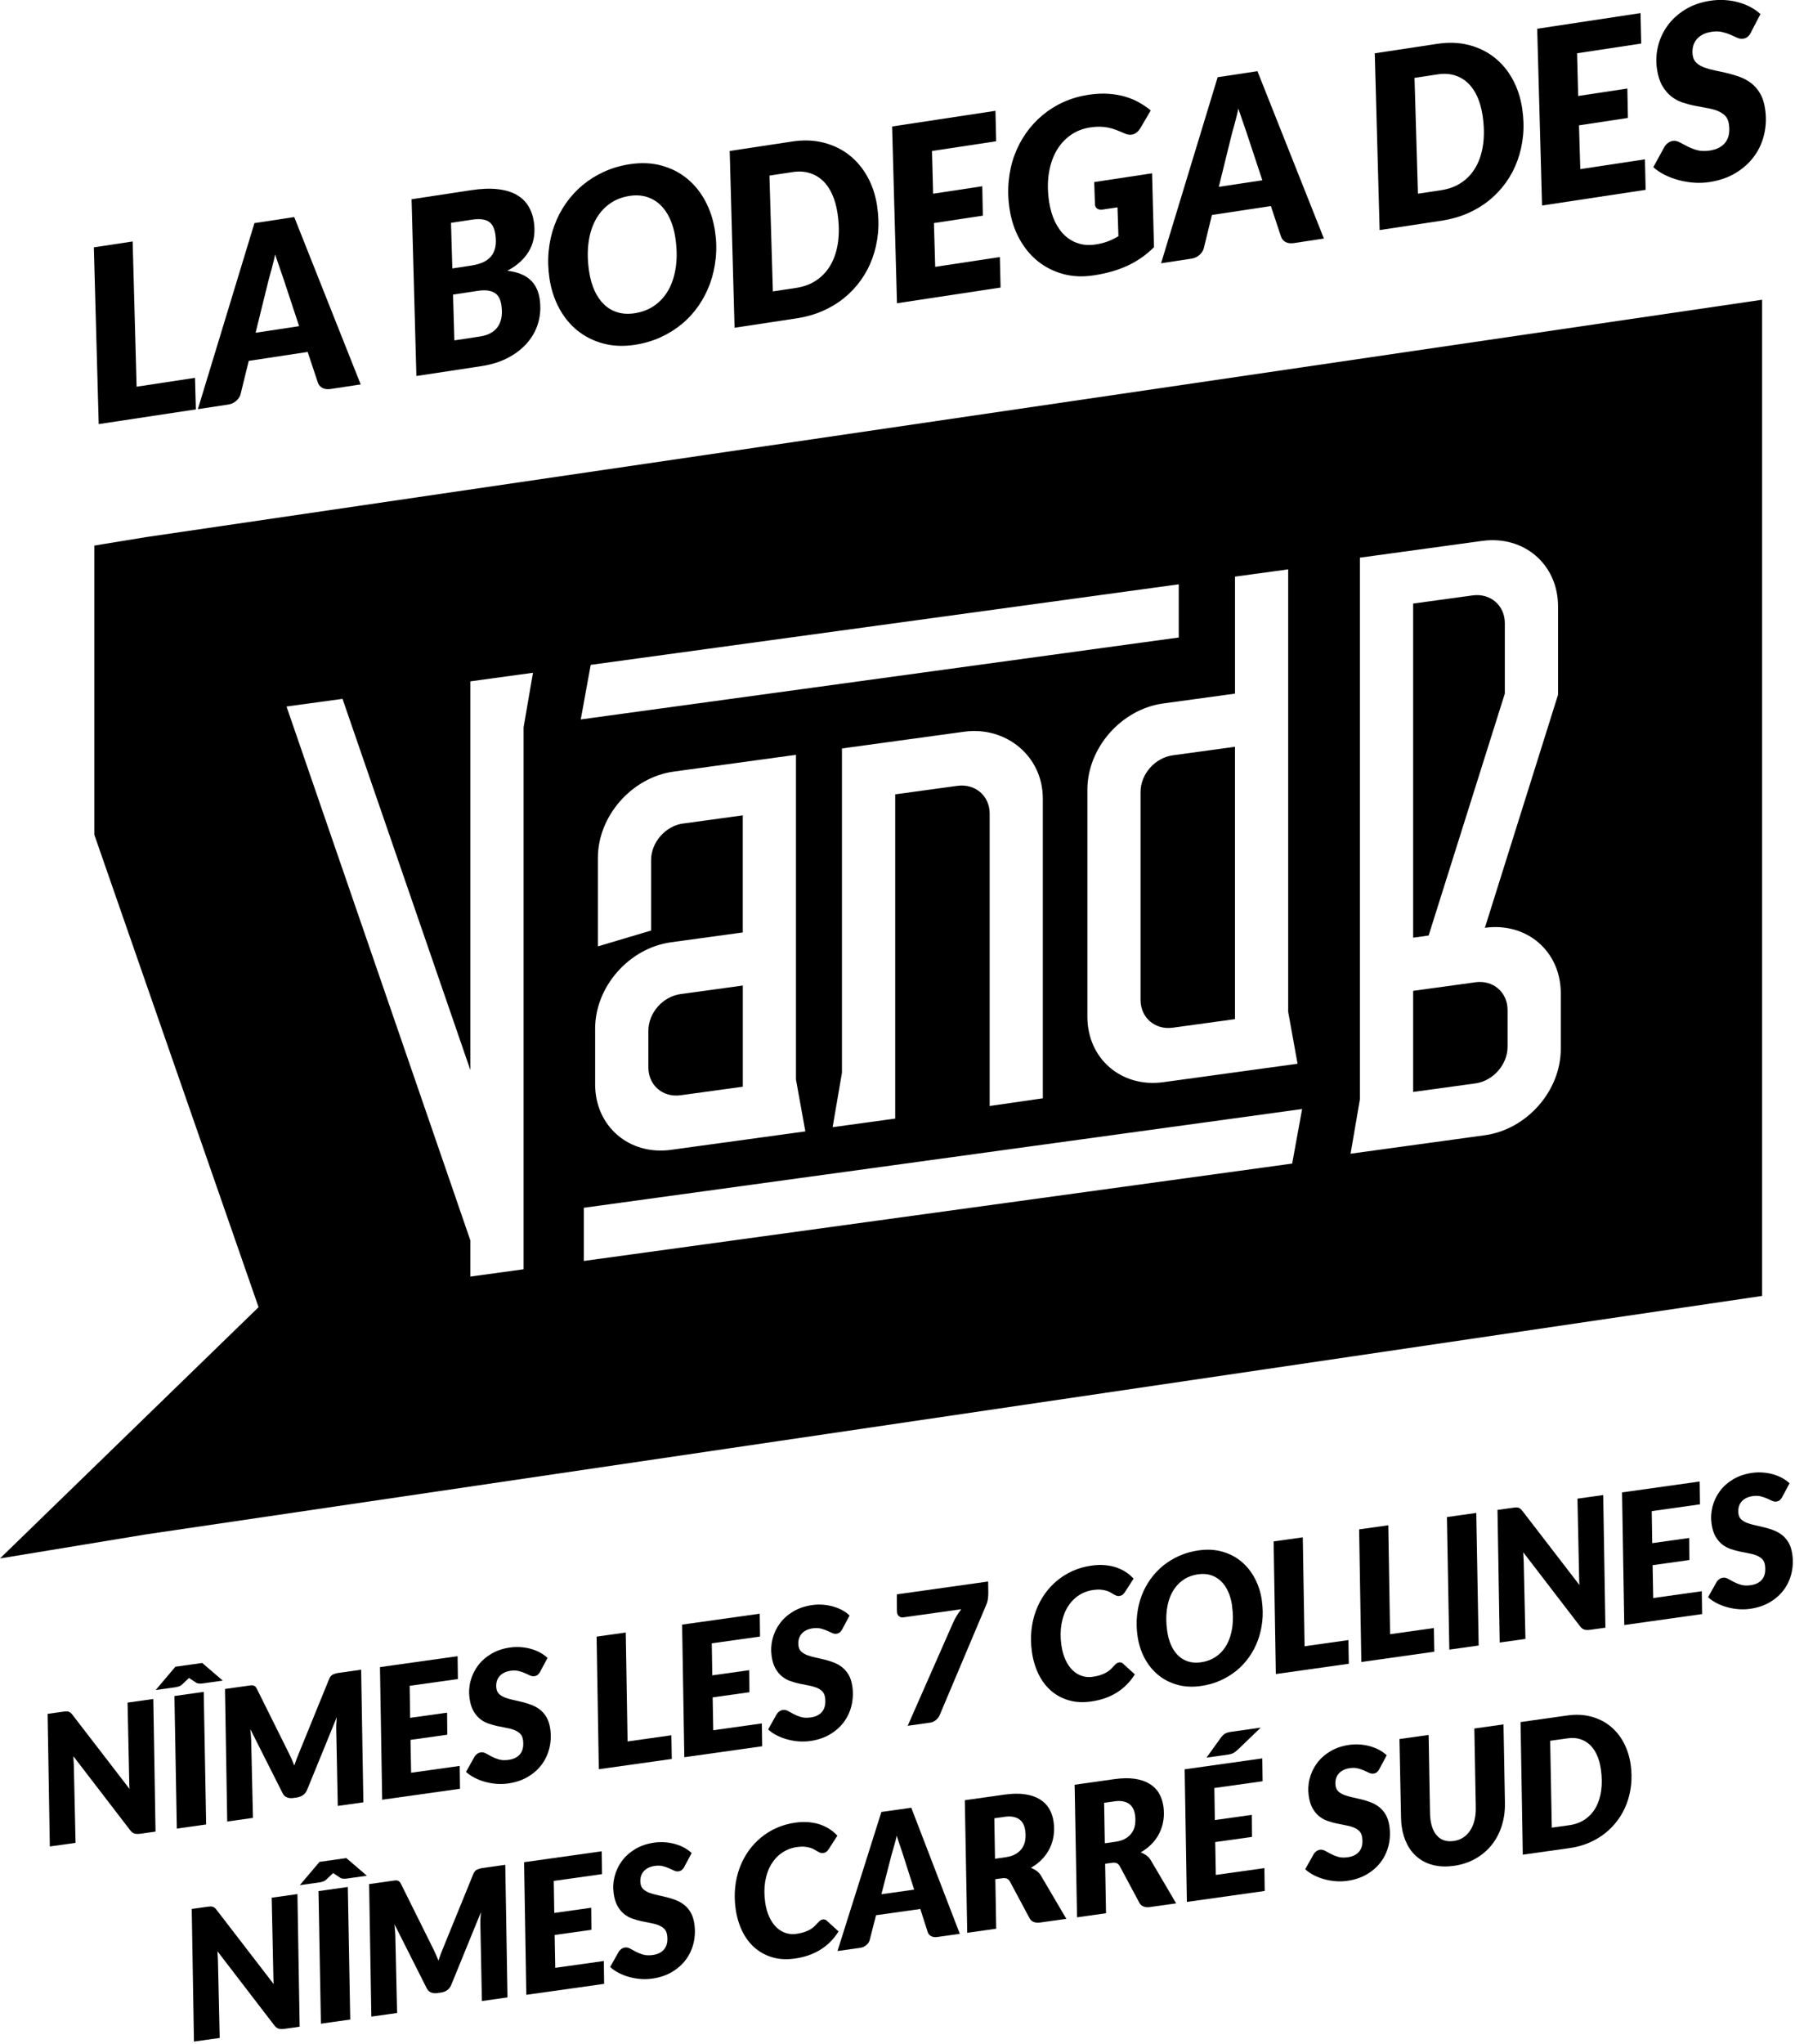 <?xml version="1.0" encoding="UTF-8"?>
<svg xmlns="http://www.w3.org/2000/svg" width="477" height="543" viewBox="0 0 477 543" fill="none">
  <g clip-path="url(#clip0_382_13038)">
    <path d="M55.89 506.48C56.12 506.48 56.34 506.5 56.53 506.56C56.72 506.62 56.9 506.72 57.07 506.86C57.24 507 57.41 507.18 57.58 507.42L72.73 527.1C72.68 526.54 72.66 526 72.65 525.49C72.65 524.97 72.63 524.49 72.62 524.04L72.2 504.15L79.04 503.19L79.63 538.42L75.59 538.99C74.99 539.07 74.48 539.06 74.06 538.94C73.64 538.82 73.25 538.53 72.89 538.06L57.79 518.39C57.82 518.84 57.84 519.27 57.86 519.69C57.88 520.11 57.9 520.5 57.92 520.87L58.38 541.41L51.54 542.37L50.95 507.14L55.04 506.57C55.37 506.52 55.66 506.49 55.89 506.49V506.48Z" fill="black"></path>
    <path d="M97.48 498.32L92.11 499.07C91.84 499.11 91.54 499.12 91.22 499.1C90.89 499.08 90.63 499.01 90.44 498.87L88.52 497.61L86.64 499.4C86.45 499.57 86.2 499.72 85.89 499.83C85.57 499.95 85.27 500.03 84.99 500.07L79.67 500.82L84.91 494.63L92.04 493.63L97.5 498.32H97.48ZM93.08 536.52L85.28 537.62L84.64 502.4L92.43 501.3L93.07 536.52H93.08Z" fill="black"></path>
    <path d="M116.52 520.84C116.7 520.28 116.89 519.73 117.1 519.18C117.31 518.63 117.52 518.09 117.75 517.54L125.79 497.82C126.03 497.24 126.38 496.85 126.84 496.65C127.3 496.46 127.75 496.33 128.19 496.27L134.27 495.41L134.86 530.64L128.06 531.6L127.65 511.11C127.64 510.67 127.65 510.19 127.68 509.66C127.71 509.13 127.75 508.58 127.8 508.01L119.9 527.35C119.66 527.93 119.3 528.39 118.83 528.72C118.36 529.05 117.82 529.26 117.22 529.35L116.17 529.5C115.57 529.58 115.02 529.52 114.53 529.32C114.04 529.11 113.67 528.76 113.42 528.26L104.82 511.2C104.86 511.74 104.91 512.27 104.96 512.78C105.01 513.29 105.04 513.76 105.05 514.17L105.52 534.78L98.68 535.74L98.09 500.53L103.98 499.7C104.31 499.65 104.61 499.61 104.86 499.58C105.11 499.54 105.34 499.55 105.55 499.59C105.76 499.63 105.95 499.72 106.11 499.86C106.27 500 106.43 500.21 106.56 500.5L115.21 517.89C115.68 518.84 116.11 519.83 116.5 520.84H116.52Z" fill="black"></path>
    <path d="M159.97 497.89L147.16 499.69L147.29 508.2L157.11 506.82L157.16 512.68L147.39 514.05L147.55 522.78L160.46 520.97L160.54 527.04L139.86 529.95L139.27 494.72L159.9 491.82L159.98 497.89H159.97Z" fill="black"></path>
    <path d="M181.93 495.8C181.72 496.22 181.48 496.53 181.23 496.75C180.98 496.96 180.66 497.1 180.28 497.15C179.92 497.2 179.53 497.13 179.14 496.95C178.74 496.76 178.3 496.56 177.81 496.34C177.32 496.12 176.76 495.93 176.14 495.77C175.52 495.61 174.81 495.59 174.02 495.7C173.29 495.8 172.67 496 172.15 496.28C171.63 496.56 171.22 496.91 170.9 497.33C170.59 497.75 170.37 498.21 170.26 498.73C170.15 499.25 170.13 499.8 170.21 500.39C170.3 501.02 170.55 501.53 170.97 501.91C171.39 502.29 171.91 502.6 172.55 502.84C173.19 503.08 173.9 503.28 174.68 503.45C175.46 503.62 176.27 503.8 177.1 504.01C177.93 504.22 178.75 504.47 179.56 504.78C180.37 505.09 181.12 505.51 181.8 506.04C182.48 506.57 183.06 507.25 183.54 508.07C184.02 508.89 184.34 509.91 184.52 511.13C184.77 512.87 184.69 514.55 184.31 516.18C183.92 517.8 183.25 519.27 182.29 520.57C181.33 521.88 180.09 522.98 178.57 523.88C177.06 524.78 175.29 525.37 173.28 525.65C172.28 525.79 171.26 525.82 170.23 525.74C169.19 525.66 168.18 525.48 167.2 525.21C166.22 524.94 165.29 524.58 164.42 524.13C163.55 523.68 162.79 523.16 162.14 522.56L164.39 518.56C164.56 518.26 164.8 518 165.1 517.78C165.4 517.56 165.73 517.43 166.06 517.38C166.5 517.32 166.96 517.41 167.42 517.66C167.88 517.91 168.4 518.19 168.95 518.49C169.51 518.79 170.15 519.05 170.87 519.26C171.59 519.47 172.44 519.51 173.42 519.38C174.86 519.18 175.92 518.63 176.59 517.73C177.26 516.84 177.49 515.62 177.28 514.08C177.18 513.37 176.92 512.81 176.5 512.4C176.08 511.99 175.56 511.67 174.93 511.43C174.31 511.19 173.61 511.01 172.83 510.87C172.05 510.73 171.25 510.57 170.44 510.39C169.62 510.21 168.82 509.98 168.02 509.7C167.22 509.42 166.49 509 165.82 508.46C165.15 507.92 164.58 507.21 164.09 506.35C163.61 505.49 163.27 504.39 163.08 503.06C162.86 501.52 162.94 500 163.32 498.51C163.7 497.01 164.35 495.64 165.27 494.39C166.19 493.14 167.38 492.09 168.82 491.22C170.27 490.36 171.95 489.79 173.86 489.52C174.84 489.38 175.81 489.35 176.77 489.43C177.73 489.51 178.63 489.67 179.49 489.92C180.35 490.17 181.15 490.5 181.88 490.9C182.62 491.31 183.25 491.77 183.8 492.29L181.92 495.8H181.93Z" fill="black"></path>
    <path d="M211.64 513.75C212.51 513.63 213.26 513.45 213.88 513.23C214.5 513.01 215.03 512.76 215.46 512.49C215.89 512.22 216.25 511.94 216.53 511.65C216.81 511.36 217.07 511.09 217.29 510.85C217.51 510.61 217.73 510.41 217.93 510.24C218.13 510.07 218.36 509.97 218.61 509.94C218.86 509.9 219.08 509.92 219.26 509.98C219.44 510.04 219.57 510.13 219.67 510.23L222.84 513.11C221.59 515.11 219.99 516.72 218.05 517.94C216.11 519.16 213.83 519.95 211.2 520.32C209.01 520.63 207.02 520.52 205.23 519.98C203.44 519.45 201.86 518.59 200.52 517.41C199.17 516.23 198.07 514.75 197.22 512.99C196.37 511.23 195.79 509.28 195.49 507.14C195.21 505.16 195.17 503.25 195.36 501.41C195.55 499.57 195.95 497.84 196.55 496.23C197.15 494.61 197.93 493.12 198.89 491.76C199.85 490.4 200.97 489.2 202.23 488.16C203.49 487.13 204.88 486.27 206.4 485.6C207.92 484.93 209.55 484.47 211.27 484.22C212.57 484.04 213.77 483.99 214.88 484.09C215.98 484.19 217 484.39 217.92 484.7C218.84 485.02 219.69 485.43 220.46 485.93C221.23 486.44 221.91 487.02 222.52 487.68L220.25 491.2C220.09 491.45 219.9 491.68 219.67 491.89C219.44 492.1 219.12 492.23 218.71 492.29C218.44 492.33 218.19 492.3 217.95 492.2C217.71 492.11 217.46 491.98 217.21 491.83C216.96 491.68 216.67 491.51 216.35 491.33C216.03 491.15 215.66 490.99 215.24 490.87C214.82 490.75 214.33 490.66 213.76 490.61C213.2 490.56 212.54 490.59 211.8 490.69C210.34 490.9 209.03 491.4 207.85 492.19C206.68 492.98 205.71 494.02 204.94 495.3C204.17 496.58 203.65 498.07 203.35 499.79C203.06 501.5 203.05 503.37 203.34 505.4C203.55 506.87 203.91 508.16 204.43 509.27C204.95 510.38 205.57 511.29 206.3 512C207.03 512.71 207.85 513.22 208.77 513.52C209.69 513.82 210.64 513.9 211.64 513.76V513.75Z" fill="black"></path>
    <path d="M255.07 513.75L249.08 514.59C248.41 514.68 247.86 514.6 247.41 514.35C246.96 514.1 246.66 513.73 246.51 513.23L244.56 507.15L232.8 508.8L231.11 515.39C231 515.86 230.71 516.3 230.25 516.71C229.79 517.12 229.25 517.37 228.63 517.46L222.55 518.32L234.22 481.37L242.16 480.25L255.06 513.75H255.07ZM234.23 503.23L242.93 502.01L239.85 492.36C239.59 491.56 239.32 490.74 239.03 489.92C238.74 489.1 238.5 488.34 238.29 487.66C238.22 488.06 238.11 488.51 237.97 489.02C237.83 489.53 237.7 490.03 237.56 490.52C237.43 491.01 237.3 491.46 237.17 491.89C237.04 492.31 236.95 492.62 236.9 492.82L234.22 503.23H234.23Z" fill="black"></path>
    <path d="M264.5 499.24L264.73 512.39L257.03 513.47L256.39 478.25L266.89 476.77C269.01 476.47 270.85 476.44 272.42 476.68C273.98 476.92 275.29 477.37 276.35 478.03C277.41 478.69 278.24 479.53 278.83 480.55C279.42 481.57 279.8 482.72 279.98 483.99C280.16 485.27 280.16 486.51 279.98 487.7C279.8 488.89 279.45 490.01 278.94 491.06C278.42 492.11 277.75 493.07 276.91 493.94C276.07 494.81 275.08 495.57 273.95 496.21C274.46 496.41 274.96 496.67 275.43 497C275.9 497.32 276.3 497.75 276.62 498.29L283.37 509.77L276.38 510.75C275.73 510.84 275.17 510.79 274.69 510.6C274.21 510.41 273.85 510.09 273.61 509.64L268.41 499.92C268.17 499.5 267.9 499.22 267.58 499.08C267.26 498.94 266.82 498.91 266.25 498.99L264.51 499.23L264.5 499.24ZM264.23 483.04L264.41 493.8L267.24 493.4C268.35 493.24 269.27 492.94 270 492.49C270.73 492.04 271.29 491.5 271.7 490.86C272.1 490.22 272.36 489.51 272.46 488.72C272.57 487.93 272.56 487.12 272.44 486.27C272.35 485.62 272.17 485.04 271.91 484.54C271.65 484.04 271.29 483.63 270.83 483.31C270.37 482.99 269.83 482.78 269.19 482.66C268.55 482.54 267.82 482.54 267 482.66L264.24 483.05L264.23 483.04Z" fill="black"></path>
    <path d="M293.68 495.13L293.91 508.28L286.21 509.36L285.57 474.14L296.07 472.66C298.19 472.36 300.03 472.33 301.6 472.57C303.16 472.81 304.47 473.26 305.53 473.92C306.59 474.58 307.42 475.42 308.01 476.44C308.6 477.46 308.98 478.61 309.16 479.88C309.34 481.16 309.34 482.4 309.16 483.59C308.98 484.78 308.63 485.9 308.12 486.95C307.6 488 306.93 488.96 306.09 489.83C305.25 490.7 304.26 491.46 303.13 492.1C303.64 492.3 304.14 492.56 304.61 492.89C305.08 493.22 305.48 493.64 305.8 494.18L312.55 505.66L305.56 506.64C304.91 506.73 304.35 506.68 303.87 506.49C303.39 506.3 303.03 505.98 302.79 505.53L297.59 495.82C297.35 495.4 297.08 495.12 296.76 494.98C296.44 494.84 296 494.81 295.43 494.89L293.7 495.13H293.68ZM293.41 478.93L293.59 489.69L296.42 489.29C297.53 489.13 298.45 488.83 299.18 488.38C299.91 487.93 300.47 487.39 300.88 486.75C301.28 486.11 301.54 485.4 301.64 484.61C301.75 483.82 301.74 483.01 301.62 482.16C301.53 481.51 301.35 480.93 301.09 480.43C300.83 479.93 300.47 479.52 300.01 479.2C299.55 478.88 299.01 478.67 298.37 478.55C297.73 478.43 297 478.43 296.18 478.55L293.42 478.94L293.41 478.93Z" fill="black"></path>
    <path d="M335.51 473.21L322.7 475.01L322.83 483.52L332.65 482.14L332.7 488L322.93 489.37L323.09 498.1L336 496.29L336.08 502.36L315.4 505.27L314.81 470.04L335.44 467.14L335.52 473.21H335.51ZM335.01 458.98L328.99 464.77C328.53 465.21 328.12 465.52 327.74 465.72C327.36 465.92 326.93 466.05 326.44 466.12L320.62 466.94L324.51 461.52C324.72 461.28 324.91 461.08 325.08 460.91C325.25 460.74 325.44 460.61 325.64 460.5C325.84 460.4 326.07 460.32 326.31 460.25C326.55 460.18 326.85 460.13 327.22 460.07L335.01 458.97V458.98Z" fill="black"></path>
    <path d="M366.63 469.83C366.41 470.25 366.18 470.56 365.93 470.78C365.68 470.99 365.36 471.13 364.98 471.18C364.62 471.23 364.23 471.16 363.84 470.98C363.44 470.79 363 470.59 362.51 470.37C362.02 470.15 361.46 469.96 360.84 469.8C360.22 469.64 359.51 469.62 358.72 469.73C357.99 469.83 357.37 470.03 356.85 470.31C356.33 470.59 355.92 470.94 355.6 471.36C355.29 471.78 355.07 472.24 354.96 472.76C354.85 473.28 354.83 473.83 354.91 474.42C355 475.05 355.25 475.56 355.67 475.94C356.09 476.32 356.61 476.63 357.25 476.87C357.89 477.11 358.6 477.31 359.38 477.48C360.16 477.65 360.97 477.83 361.8 478.04C362.63 478.25 363.45 478.5 364.26 478.81C365.07 479.12 365.82 479.54 366.5 480.07C367.18 480.6 367.76 481.28 368.24 482.1C368.72 482.92 369.04 483.94 369.22 485.16C369.47 486.9 369.39 488.59 369.01 490.21C368.62 491.83 367.95 493.3 366.99 494.6C366.03 495.91 364.79 497.01 363.27 497.91C361.76 498.81 359.99 499.4 357.98 499.68C356.98 499.82 355.96 499.85 354.93 499.77C353.89 499.69 352.88 499.51 351.9 499.24C350.92 498.97 349.99 498.61 349.12 498.16C348.25 497.71 347.49 497.19 346.84 496.59L349.09 492.59C349.26 492.29 349.5 492.03 349.8 491.81C350.11 491.59 350.43 491.46 350.76 491.41C351.2 491.35 351.66 491.44 352.12 491.69C352.58 491.94 353.1 492.21 353.65 492.52C354.21 492.82 354.85 493.08 355.57 493.29C356.29 493.51 357.14 493.54 358.12 493.41C359.56 493.21 360.62 492.66 361.29 491.76C361.96 490.87 362.19 489.65 361.98 488.11C361.88 487.4 361.62 486.84 361.2 486.43C360.78 486.02 360.26 485.7 359.63 485.46C359.01 485.22 358.31 485.04 357.53 484.9C356.75 484.76 355.95 484.6 355.14 484.42C354.32 484.24 353.52 484.01 352.72 483.73C351.92 483.45 351.19 483.03 350.52 482.49C349.85 481.95 349.28 481.24 348.79 480.38C348.31 479.52 347.97 478.42 347.78 477.09C347.56 475.55 347.64 474.03 348.02 472.54C348.4 471.04 349.05 469.67 349.97 468.42C350.89 467.17 352.08 466.12 353.52 465.25C354.97 464.39 356.65 463.82 358.56 463.55C359.54 463.41 360.51 463.38 361.47 463.46C362.43 463.54 363.33 463.7 364.19 463.95C365.05 464.2 365.85 464.53 366.58 464.93C367.32 465.34 367.95 465.8 368.5 466.32L366.62 469.83H366.63Z" fill="black"></path>
    <path d="M386.26 489.1C387.23 488.96 388.08 488.65 388.82 488.17C389.56 487.69 390.18 487.06 390.69 486.28C391.19 485.51 391.58 484.6 391.83 483.56C392.08 482.52 392.2 481.38 392.17 480.14L391.79 459.2L399.54 458.11L399.92 479.05C399.95 481.2 399.66 483.21 399.06 485.1C398.46 486.99 397.57 488.66 396.4 490.13C395.23 491.6 393.79 492.81 392.1 493.78C390.41 494.74 388.5 495.38 386.36 495.68C384.43 495.95 382.66 495.9 381.07 495.53C379.47 495.16 378.08 494.51 376.89 493.58C375.7 492.66 374.73 491.49 373.99 490.07C373.25 488.65 372.74 487.05 372.49 485.26C372.39 484.52 372.32 483.74 372.31 482.93L371.89 462L379.64 460.91L380.01 481.85C380.01 482.14 380.03 482.42 380.06 482.7C380.08 482.98 380.11 483.25 380.15 483.52C380.43 485.49 381.09 486.96 382.14 487.95C383.19 488.94 384.57 489.32 386.26 489.08V489.1Z" fill="black"></path>
    <path d="M433.33 468.76C433.59 470.65 433.63 472.46 433.44 474.21C433.25 475.96 432.86 477.61 432.27 479.17C431.68 480.73 430.9 482.17 429.93 483.5C428.96 484.82 427.83 486 426.55 487.02C425.26 488.04 423.82 488.89 422.23 489.57C420.64 490.25 418.93 490.71 417.11 490.97L404.66 492.72L404.07 457.49L416.52 455.74C418.79 455.42 420.88 455.52 422.8 456.03C424.72 456.54 426.41 457.38 427.87 458.55C429.33 459.72 430.53 461.17 431.46 462.92C432.39 464.67 433.02 466.61 433.33 468.77V468.76ZM425.42 470.07C425.22 468.66 424.88 467.4 424.39 466.3C423.9 465.2 423.28 464.29 422.53 463.57C421.77 462.85 420.9 462.34 419.9 462.02C418.9 461.71 417.8 461.64 416.6 461.81L411.94 462.46L412.37 485.54L417.03 484.89C418.61 484.67 420 484.15 421.18 483.35C422.36 482.55 423.31 481.5 424.04 480.22C424.76 478.94 425.25 477.44 425.49 475.73C425.73 474.01 425.71 472.13 425.42 470.07Z" fill="black"></path>
    <path d="M36.32 102.73L51.82 100.38L52.05 108.76L26.23 112.67L24.94 65.71L35.25 64.15L36.3 102.73H36.32Z" fill="black"></path>
    <path d="M95.85 102.13L87.88 103.34C86.99 103.47 86.25 103.38 85.65 103.05C85.05 102.72 84.65 102.23 84.44 101.57L81.76 93.5L66.1 95.87L63.94 104.68C63.8 105.31 63.42 105.9 62.82 106.45C62.21 107.01 61.5 107.35 60.68 107.47L52.58 108.7L67.62 59.27L78.19 57.67L95.86 102.15L95.85 102.13ZM67.91 88.4L79.49 86.65L75.25 73.83C74.89 72.76 74.52 71.68 74.13 70.59C73.74 69.5 73.4 68.5 73.11 67.59C73.02 68.12 72.88 68.73 72.71 69.42C72.53 70.11 72.36 70.77 72.19 71.42C72.02 72.07 71.85 72.68 71.69 73.24C71.53 73.8 71.41 74.22 71.35 74.49L67.92 88.41L67.91 88.4Z" fill="black"></path>
    <path d="M110.65 99.89L109.37 52.93L125.19 50.53C127.87 50.12 130.2 50.03 132.19 50.25C134.18 50.47 135.85 50.95 137.2 51.71C138.55 52.47 139.61 53.46 140.37 54.69C141.13 55.92 141.63 57.34 141.87 58.95C142.06 60.21 142.08 61.46 141.93 62.68C141.78 63.9 141.43 65.06 140.87 66.16C140.31 67.26 139.54 68.3 138.54 69.28C137.54 70.26 136.3 71.15 134.8 71.93C137.39 72.23 139.39 73 140.8 74.24C142.21 75.48 143.07 77.19 143.4 79.36C143.72 81.49 143.62 83.54 143.09 85.51C142.56 87.48 141.63 89.26 140.29 90.87C138.96 92.47 137.25 93.84 135.17 94.96C133.09 96.08 130.65 96.86 127.87 97.28L110.66 99.89H110.65ZM120.18 71.32L125.12 70.57C126.28 70.39 127.31 70.12 128.2 69.75C129.09 69.38 129.83 68.86 130.41 68.2C130.99 67.54 131.39 66.72 131.61 65.74C131.83 64.76 131.83 63.58 131.63 62.21C131.37 60.5 130.74 59.36 129.74 58.79C128.74 58.22 127.3 58.08 125.42 58.36L119.85 59.2L120.2 71.32H120.18ZM120.39 78.28L120.74 90.43L127.51 89.4C128.78 89.21 129.81 88.86 130.62 88.36C131.43 87.86 132.05 87.24 132.49 86.49C132.93 85.74 133.2 84.91 133.31 83.99C133.42 83.07 133.39 82.08 133.23 81.02C133.12 80.32 132.94 79.7 132.67 79.16C132.4 78.62 132.03 78.18 131.53 77.86C131.04 77.53 130.42 77.32 129.68 77.2C128.94 77.08 128.05 77.11 127.02 77.26L120.38 78.27L120.39 78.28Z" fill="black"></path>
    <path d="M189.99 61.27C190.37 63.76 190.44 66.19 190.2 68.55C189.96 70.92 189.46 73.16 188.7 75.28C187.93 77.4 186.91 79.38 185.65 81.21C184.38 83.04 182.9 84.67 181.19 86.08C179.48 87.49 177.58 88.68 175.48 89.63C173.38 90.58 171.12 91.24 168.69 91.61C165.65 92.07 162.85 91.95 160.27 91.25C157.69 90.55 155.42 89.41 153.45 87.82C151.48 86.23 149.86 84.25 148.59 81.89C147.32 79.53 146.46 76.9 146.02 74.01C145.64 71.52 145.57 69.09 145.8 66.71C146.03 64.33 146.53 62.08 147.3 59.96C148.07 57.84 149.09 55.86 150.37 54.03C151.65 52.2 153.14 50.57 154.84 49.16C156.55 47.75 158.45 46.56 160.55 45.61C162.65 44.66 164.92 43.99 167.37 43.62C170.39 43.16 173.18 43.28 175.76 43.98C178.34 44.68 180.6 45.83 182.56 47.43C184.52 49.03 186.14 51.02 187.41 53.39C188.69 55.77 189.54 58.39 189.98 61.26L189.99 61.27ZM179.46 63.12C179.17 61.22 178.68 59.53 178 58.05C177.31 56.57 176.45 55.34 175.4 54.37C174.36 53.39 173.16 52.7 171.8 52.29C170.44 51.88 168.96 51.8 167.36 52.04C165.25 52.36 163.43 53.08 161.9 54.21C160.37 55.34 159.13 56.78 158.2 58.54C157.27 60.3 156.66 62.34 156.37 64.66C156.08 66.98 156.15 69.49 156.56 72.19C156.85 74.09 157.33 75.77 158.01 77.25C158.69 78.72 159.53 79.94 160.55 80.91C161.57 81.88 162.76 82.57 164.12 82.98C165.48 83.39 166.97 83.47 168.59 83.23C170.7 82.91 172.53 82.19 174.07 81.07C175.62 79.95 176.85 78.51 177.79 76.75C178.72 74.99 179.33 72.96 179.63 70.65C179.93 68.34 179.87 65.83 179.46 63.13V63.12Z" fill="black"></path>
    <path d="M233.08 54.74C233.46 57.25 233.54 59.67 233.31 62C233.08 64.33 232.58 66.54 231.82 68.63C231.06 70.72 230.04 72.65 228.77 74.43C227.5 76.21 226.01 77.79 224.31 79.17C222.61 80.55 220.7 81.7 218.59 82.62C216.47 83.54 214.2 84.19 211.78 84.56L195.2 87.07L193.91 40.11L210.49 37.6C213.51 37.14 216.3 37.24 218.87 37.9C221.44 38.56 223.7 39.65 225.66 41.19C227.62 42.73 229.24 44.65 230.52 46.96C231.8 49.27 232.65 51.86 233.09 54.73L233.08 54.74ZM222.55 56.6C222.27 54.72 221.79 53.05 221.13 51.59C220.47 50.13 219.63 48.92 218.61 47.97C217.59 47.02 216.42 46.35 215.08 45.95C213.75 45.55 212.28 45.47 210.67 45.71L204.47 46.65L205.38 77.42L211.58 76.48C213.69 76.16 215.52 75.46 217.09 74.37C218.65 73.28 219.91 71.88 220.85 70.16C221.8 68.44 222.42 66.44 222.72 64.15C223.02 61.86 222.96 59.34 222.55 56.6Z" fill="black"></path>
    <path d="M264.72 37.53L247.67 40.11L247.96 51.46L261.03 49.48L261.18 57.29L248.18 59.26L248.52 70.89L265.7 68.29L265.89 76.39L238.36 80.56L237.07 33.6L264.53 29.44L264.72 37.53Z" fill="black"></path>
    <path d="M291.07 64.96C292.33 64.77 293.46 64.49 294.44 64.11C295.42 63.74 296.34 63.28 297.21 62.74L296.96 55.08L293.04 55.67C292.45 55.76 291.97 55.69 291.62 55.46C291.26 55.23 291.05 54.89 290.98 54.42L290.77 48.37L306.15 46.04L306.66 65.67C305.61 66.71 304.5 67.64 303.33 68.46C302.16 69.27 300.91 69.99 299.59 70.6C298.27 71.21 296.86 71.73 295.36 72.15C293.86 72.57 292.24 72.91 290.51 73.17C287.66 73.6 284.98 73.47 282.47 72.78C279.96 72.09 277.73 70.96 275.77 69.38C273.81 67.8 272.19 65.82 270.89 63.45C269.59 61.08 268.72 58.43 268.28 55.5C267.89 52.95 267.82 50.47 268.05 48.08C268.28 45.68 268.78 43.42 269.56 41.3C270.34 39.18 271.36 37.21 272.63 35.4C273.9 33.59 275.37 31.98 277.05 30.59C278.73 29.19 280.58 28.03 282.62 27.11C284.66 26.19 286.85 25.55 289.19 25.19C291.15 24.89 292.96 24.8 294.6 24.92C296.25 25.04 297.75 25.3 299.1 25.71C300.46 26.12 301.69 26.64 302.8 27.28C303.91 27.92 304.91 28.61 305.8 29.34L303.07 33.99C302.45 35.03 301.67 35.63 300.72 35.77C300.15 35.86 299.54 35.75 298.89 35.47C298.06 35.1 297.29 34.78 296.58 34.51C295.87 34.24 295.17 34.03 294.46 33.89C293.76 33.75 293.02 33.67 292.26 33.66C291.49 33.65 290.64 33.71 289.72 33.85C287.72 34.15 285.94 34.86 284.41 35.96C282.87 37.07 281.62 38.49 280.65 40.22C279.68 41.95 279.03 43.96 278.69 46.23C278.36 48.5 278.39 50.95 278.78 53.56C279.09 55.58 279.61 57.37 280.35 58.9C281.09 60.43 282 61.69 283.07 62.66C284.14 63.63 285.36 64.31 286.71 64.71C288.07 65.11 289.51 65.19 291.05 64.96H291.07Z" fill="black"></path>
    <path d="M351.81 63.37L343.84 64.58C342.95 64.71 342.21 64.62 341.61 64.29C341.01 63.96 340.61 63.47 340.4 62.81L337.72 54.74L322.06 57.11L319.9 65.92C319.76 66.55 319.38 67.14 318.78 67.69C318.17 68.25 317.46 68.59 316.64 68.71L308.54 69.94L323.58 20.51L334.15 18.91L351.82 63.39L351.81 63.37ZM323.87 49.64L335.45 47.89L331.21 35.07C330.85 34 330.48 32.92 330.09 31.83C329.7 30.74 329.36 29.74 329.07 28.83C328.98 29.36 328.84 29.97 328.67 30.66C328.49 31.35 328.32 32.01 328.15 32.66C327.98 33.31 327.81 33.92 327.65 34.48C327.49 35.04 327.37 35.46 327.31 35.73L323.88 49.65L323.87 49.64Z" fill="black"></path>
    <path d="M404.5 28.79C404.88 31.3 404.96 33.72 404.73 36.05C404.5 38.38 404 40.59 403.24 42.68C402.48 44.77 401.46 46.7 400.19 48.48C398.92 50.26 397.43 51.84 395.73 53.22C394.03 54.6 392.12 55.75 390.01 56.67C387.89 57.59 385.62 58.24 383.2 58.61L366.62 61.12L365.33 14.16L381.91 11.65C384.93 11.19 387.72 11.29 390.29 11.95C392.86 12.61 395.12 13.7 397.08 15.24C399.04 16.78 400.66 18.7 401.93 21.01C403.21 23.32 404.06 25.91 404.5 28.78V28.79ZM393.97 30.64C393.68 28.76 393.21 27.09 392.55 25.63C391.89 24.17 391.05 22.96 390.03 22.01C389.01 21.06 387.84 20.39 386.5 19.99C385.17 19.59 383.7 19.51 382.09 19.75L375.89 20.69L376.8 51.46L383 50.52C385.11 50.2 386.94 49.5 388.51 48.41C390.08 47.32 391.33 45.92 392.27 44.2C393.22 42.48 393.84 40.48 394.14 38.19C394.44 35.9 394.38 33.38 393.97 30.64Z" fill="black"></path>
    <path d="M436.14 11.57L419.09 14.15L419.38 25.5L432.45 23.52L432.6 31.33L419.6 33.3L419.94 44.93L437.12 42.33L437.31 50.43L409.78 54.6L408.49 7.64L435.95 3.48L436.14 11.57Z" fill="black"></path>
    <path d="M465.38 8.47C465.1 9.03 464.79 9.46 464.46 9.74C464.13 10.03 463.71 10.21 463.2 10.29C462.71 10.36 462.2 10.28 461.67 10.04C461.14 9.8 460.54 9.53 459.88 9.24C459.22 8.95 458.48 8.71 457.65 8.51C456.82 8.31 455.88 8.29 454.83 8.45C453.86 8.6 453.03 8.86 452.35 9.25C451.66 9.63 451.11 10.1 450.7 10.66C450.29 11.22 450.01 11.84 449.87 12.53C449.73 13.22 449.71 13.96 449.83 14.74C449.96 15.58 450.3 16.26 450.86 16.75C451.42 17.25 452.13 17.65 452.98 17.96C453.84 18.27 454.79 18.53 455.83 18.74C456.88 18.95 457.95 19.18 459.06 19.45C460.17 19.72 461.26 20.05 462.35 20.44C463.43 20.84 464.44 21.39 465.35 22.09C466.27 22.79 467.05 23.69 467.7 24.78C468.35 25.87 468.8 27.22 469.04 28.85C469.39 31.17 469.32 33.41 468.83 35.58C468.34 37.75 467.46 39.71 466.19 41.46C464.92 43.22 463.29 44.7 461.28 45.93C459.28 47.15 456.93 47.96 454.25 48.37C452.92 48.57 451.56 48.63 450.18 48.53C448.8 48.44 447.45 48.21 446.13 47.86C444.81 47.51 443.57 47.04 442.41 46.47C441.24 45.89 440.22 45.2 439.35 44.41L442.29 39.04C442.51 38.64 442.82 38.29 443.23 37.99C443.64 37.69 444.06 37.51 444.51 37.44C445.1 37.35 445.71 37.47 446.33 37.8C446.95 38.13 447.64 38.49 448.39 38.88C449.14 39.27 449.99 39.61 450.95 39.88C451.91 40.15 453.04 40.19 454.35 40C456.27 39.71 457.67 38.96 458.56 37.76C459.45 36.56 459.73 34.93 459.42 32.89C459.28 31.94 458.92 31.2 458.35 30.66C457.78 30.12 457.08 29.7 456.25 29.39C455.42 29.08 454.48 28.84 453.44 28.67C452.4 28.49 451.33 28.29 450.24 28.07C449.15 27.85 448.07 27.55 447 27.19C445.93 26.82 444.95 26.28 444.05 25.56C443.15 24.84 442.38 23.91 441.72 22.77C441.06 21.63 440.6 20.17 440.33 18.4C440.02 16.36 440.11 14.33 440.59 12.32C441.07 10.32 441.92 8.48 443.14 6.8C444.35 5.13 445.92 3.71 447.83 2.53C449.75 1.35 451.98 0.57 454.53 0.19C455.84 -0.01 457.13 -0.06 458.41 0.02C459.69 0.11 460.9 0.31 462.05 0.64C463.2 0.96 464.27 1.39 465.25 1.92C466.24 2.45 467.09 3.06 467.82 3.75L465.36 8.46L465.38 8.47Z" fill="black"></path>
    <path d="M17.59 454.65C17.82 454.65 18.04 454.67 18.23 454.73C18.42 454.79 18.6 454.89 18.77 455.03C18.94 455.17 19.11 455.35 19.28 455.59L34.43 475.27C34.38 474.71 34.36 474.17 34.35 473.66C34.35 473.14 34.33 472.66 34.32 472.21L33.9 452.32L40.74 451.36L41.33 486.59L37.29 487.16C36.69 487.24 36.18 487.23 35.76 487.11C35.34 486.99 34.95 486.7 34.59 486.23L19.49 466.56C19.52 467.01 19.54 467.44 19.56 467.86C19.58 468.28 19.6 468.67 19.62 469.04L20.08 489.58L13.24 490.54L12.65 455.31L16.74 454.74C17.07 454.69 17.36 454.66 17.59 454.66V454.65Z" fill="black"></path>
    <path d="M59.18 446.48L53.81 447.23C53.54 447.27 53.24 447.28 52.92 447.26C52.59 447.24 52.33 447.17 52.14 447.03L50.22 445.77L48.34 447.56C48.15 447.73 47.9 447.88 47.59 447.99C47.27 448.11 46.97 448.19 46.69 448.23L41.37 448.98L46.61 442.79L53.74 441.79L59.2 446.48H59.18ZM54.79 484.69L46.99 485.79L46.35 450.57L54.14 449.47L54.78 484.69H54.79Z" fill="black"></path>
    <path d="M78.22 469.01C78.4 468.45 78.59 467.9 78.8 467.35C79.01 466.8 79.22 466.26 79.45 465.71L87.49 445.99C87.73 445.41 88.08 445.02 88.54 444.82C89 444.63 89.45 444.5 89.89 444.44L95.97 443.58L96.56 478.81L89.76 479.77L89.35 459.28C89.34 458.84 89.35 458.36 89.38 457.83C89.41 457.3 89.45 456.75 89.5 456.18L81.6 475.52C81.36 476.1 81 476.56 80.53 476.89C80.06 477.22 79.52 477.43 78.92 477.52L77.87 477.67C77.27 477.75 76.72 477.69 76.23 477.49C75.74 477.28 75.37 476.93 75.12 476.43L66.52 459.37C66.56 459.91 66.61 460.44 66.66 460.95C66.71 461.46 66.74 461.93 66.75 462.34L67.22 482.95L60.38 483.91L59.79 448.7L65.68 447.87C66.01 447.82 66.31 447.78 66.56 447.75C66.81 447.71 67.04 447.72 67.25 447.76C67.46 447.8 67.65 447.89 67.81 448.03C67.97 448.17 68.13 448.38 68.26 448.67L76.91 466.06C77.38 467.01 77.81 468 78.2 469.01H78.22Z" fill="black"></path>
    <path d="M121.67 446.06L108.86 447.86L108.99 456.37L118.81 454.99L118.86 460.85L109.09 462.22L109.25 470.95L122.16 469.14L122.24 475.21L101.56 478.12L100.97 442.89L121.6 439.99L121.68 446.06H121.67Z" fill="black"></path>
    <path d="M143.63 443.96C143.42 444.38 143.18 444.69 142.93 444.91C142.68 445.12 142.36 445.26 141.98 445.31C141.62 445.36 141.23 445.29 140.84 445.11C140.44 444.92 140 444.72 139.51 444.5C139.02 444.28 138.46 444.09 137.84 443.93C137.22 443.77 136.51 443.75 135.72 443.86C134.99 443.96 134.37 444.16 133.85 444.44C133.33 444.72 132.92 445.07 132.6 445.49C132.29 445.91 132.07 446.37 131.96 446.89C131.85 447.41 131.83 447.96 131.91 448.55C132 449.18 132.25 449.69 132.67 450.07C133.09 450.45 133.61 450.76 134.25 451C134.89 451.24 135.6 451.44 136.38 451.61C137.16 451.78 137.97 451.96 138.8 452.17C139.63 452.38 140.45 452.63 141.26 452.94C142.07 453.25 142.82 453.67 143.5 454.2C144.18 454.73 144.76 455.41 145.24 456.23C145.72 457.05 146.04 458.07 146.22 459.29C146.47 461.03 146.39 462.71 146.01 464.34C145.62 465.96 144.95 467.43 143.99 468.73C143.03 470.04 141.79 471.14 140.27 472.04C138.76 472.94 136.99 473.53 134.98 473.81C133.98 473.95 132.96 473.98 131.93 473.9C130.89 473.82 129.88 473.64 128.9 473.37C127.92 473.1 126.99 472.74 126.12 472.29C125.25 471.84 124.49 471.32 123.84 470.72L126.09 466.72C126.26 466.42 126.5 466.16 126.8 465.94C127.1 465.72 127.43 465.59 127.76 465.54C128.2 465.48 128.66 465.57 129.12 465.82C129.58 466.07 130.1 466.35 130.65 466.65C131.21 466.95 131.85 467.21 132.57 467.42C133.29 467.63 134.14 467.67 135.12 467.54C136.56 467.34 137.62 466.79 138.29 465.89C138.96 465 139.19 463.78 138.98 462.24C138.88 461.53 138.62 460.97 138.2 460.56C137.78 460.15 137.26 459.83 136.63 459.59C136.01 459.35 135.31 459.17 134.53 459.03C133.75 458.89 132.95 458.73 132.14 458.55C131.32 458.37 130.52 458.14 129.72 457.86C128.92 457.58 128.19 457.16 127.52 456.62C126.85 456.08 126.28 455.37 125.79 454.51C125.31 453.65 124.97 452.55 124.78 451.22C124.56 449.68 124.64 448.16 125.02 446.67C125.4 445.17 126.05 443.8 126.97 442.55C127.89 441.3 129.08 440.25 130.52 439.38C131.97 438.52 133.65 437.95 135.56 437.68C136.54 437.54 137.51 437.51 138.47 437.59C139.43 437.67 140.33 437.83 141.19 438.08C142.05 438.33 142.85 438.66 143.58 439.06C144.32 439.47 144.95 439.93 145.5 440.45L143.62 443.96H143.63Z" fill="black"></path>
    <path d="M166.76 462.64L178.41 461L178.52 467.29L159.13 470.02L158.54 434.79L166.29 433.7L166.77 462.64H166.76Z" fill="black"></path>
    <path d="M201.96 434.77L189.15 436.57L189.28 445.08L199.1 443.7L199.15 449.56L189.38 450.93L189.54 459.66L202.45 457.85L202.53 463.92L181.85 466.83L181.26 431.6L201.89 428.7L201.97 434.77H201.96Z" fill="black"></path>
    <path d="M223.91 432.68C223.69 433.1 223.46 433.41 223.21 433.63C222.96 433.84 222.64 433.98 222.26 434.03C221.89 434.08 221.51 434.01 221.12 433.83C220.72 433.64 220.28 433.44 219.79 433.22C219.3 433 218.74 432.81 218.12 432.65C217.5 432.49 216.79 432.47 216 432.58C215.27 432.68 214.65 432.88 214.13 433.16C213.61 433.44 213.2 433.79 212.88 434.21C212.57 434.63 212.35 435.09 212.24 435.61C212.13 436.13 212.11 436.68 212.19 437.27C212.28 437.9 212.53 438.41 212.95 438.79C213.37 439.17 213.89 439.48 214.53 439.72C215.17 439.96 215.88 440.16 216.66 440.33C217.44 440.5 218.25 440.68 219.08 440.89C219.91 441.1 220.73 441.35 221.54 441.66C222.35 441.97 223.1 442.39 223.78 442.92C224.46 443.45 225.04 444.13 225.52 444.95C226 445.77 226.32 446.79 226.5 448.01C226.75 449.75 226.67 451.43 226.29 453.06C225.9 454.68 225.23 456.15 224.27 457.45C223.31 458.76 222.07 459.86 220.55 460.76C219.04 461.66 217.27 462.25 215.26 462.53C214.26 462.67 213.24 462.7 212.21 462.62C211.17 462.54 210.16 462.36 209.18 462.09C208.2 461.82 207.27 461.46 206.4 461.02C205.53 460.58 204.77 460.05 204.12 459.45L206.37 455.45C206.54 455.15 206.78 454.89 207.08 454.67C207.39 454.45 207.71 454.32 208.04 454.27C208.48 454.21 208.94 454.3 209.4 454.55C209.86 454.8 210.37 455.08 210.93 455.38C211.49 455.68 212.13 455.94 212.84 456.15C213.56 456.36 214.41 456.4 215.39 456.27C216.83 456.07 217.89 455.52 218.56 454.62C219.23 453.73 219.46 452.51 219.25 450.97C219.15 450.26 218.89 449.7 218.47 449.29C218.05 448.88 217.53 448.56 216.9 448.32C216.27 448.08 215.58 447.9 214.8 447.76C214.02 447.62 213.22 447.46 212.41 447.28C211.59 447.1 210.79 446.87 209.99 446.59C209.19 446.31 208.46 445.89 207.79 445.35C207.12 444.81 206.55 444.1 206.06 443.24C205.57 442.38 205.24 441.28 205.05 439.95C204.83 438.41 204.92 436.9 205.29 435.4C205.67 433.9 206.32 432.53 207.24 431.28C208.16 430.03 209.35 428.98 210.79 428.11C212.24 427.25 213.92 426.68 215.83 426.41C216.81 426.27 217.78 426.24 218.74 426.32C219.7 426.4 220.6 426.56 221.46 426.81C222.32 427.06 223.12 427.39 223.85 427.79C224.58 428.19 225.22 428.66 225.77 429.18L223.89 432.69L223.91 432.68Z" fill="black"></path>
    <path d="M262.58 420.16L262.63 422.94C262.63 423.59 262.61 424.19 262.53 424.75C262.45 425.31 262.33 425.78 262.16 426.16L249.69 455.69C249.48 456.17 249.15 456.6 248.68 456.97C248.21 457.34 247.72 457.57 247.2 457.64L241.21 458.48L253.26 431.12C253.57 430.43 253.9 429.79 254.26 429.21C254.62 428.63 255.02 428.06 255.46 427.51L240.01 429.68C239.6 429.74 239.24 429.64 238.93 429.39C238.62 429.14 238.44 428.84 238.39 428.47C238.37 428.3 238.35 428.03 238.34 427.66C238.33 427.3 238.32 426.89 238.33 426.44C238.33 425.99 238.33 425.51 238.33 425.01C238.33 424.51 238.33 424.02 238.33 423.56L262.57 420.15L262.58 420.16Z" fill="black"></path>
    <path d="M290.37 445.46C291.24 445.34 291.99 445.16 292.61 444.94C293.23 444.72 293.76 444.47 294.19 444.2C294.62 443.93 294.98 443.65 295.26 443.36C295.54 443.07 295.8 442.8 296.02 442.56C296.24 442.32 296.46 442.12 296.66 441.95C296.86 441.78 297.09 441.68 297.34 441.65C297.59 441.61 297.81 441.63 297.99 441.69C298.17 441.75 298.31 441.84 298.4 441.94L301.57 444.82C300.32 446.82 298.72 448.43 296.78 449.65C294.84 450.87 292.56 451.66 289.93 452.03C287.74 452.34 285.75 452.23 283.96 451.69C282.16 451.16 280.59 450.3 279.25 449.12C277.9 447.94 276.8 446.46 275.95 444.7C275.1 442.94 274.52 440.99 274.22 438.85C273.94 436.87 273.9 434.96 274.09 433.12C274.28 431.28 274.68 429.55 275.28 427.94C275.88 426.32 276.66 424.83 277.62 423.47C278.58 422.11 279.7 420.91 280.96 419.87C282.22 418.84 283.61 417.98 285.13 417.31C286.65 416.64 288.27 416.18 290 415.93C291.3 415.75 292.5 415.7 293.6 415.8C294.7 415.9 295.72 416.1 296.64 416.41C297.56 416.73 298.41 417.14 299.18 417.64C299.95 418.15 300.63 418.73 301.24 419.39L298.97 422.91C298.81 423.16 298.62 423.39 298.39 423.6C298.16 423.81 297.84 423.94 297.43 424C297.16 424.04 296.91 424.01 296.67 423.91C296.43 423.82 296.18 423.69 295.93 423.54C295.67 423.39 295.39 423.22 295.07 423.04C294.75 422.86 294.38 422.7 293.96 422.58C293.54 422.45 293.04 422.37 292.48 422.32C291.92 422.27 291.26 422.3 290.52 422.4C289.06 422.61 287.75 423.11 286.57 423.9C285.4 424.69 284.43 425.73 283.66 427.01C282.89 428.29 282.37 429.78 282.07 431.5C281.78 433.21 281.77 435.08 282.06 437.11C282.27 438.58 282.63 439.87 283.15 440.98C283.67 442.09 284.29 443 285.02 443.71C285.75 444.42 286.57 444.93 287.49 445.23C288.41 445.53 289.36 445.61 290.36 445.47L290.37 445.46Z" fill="black"></path>
    <path d="M335.33 425.32C335.59 427.19 335.63 429.01 335.43 430.78C335.23 432.55 334.84 434.23 334.25 435.82C333.66 437.41 332.88 438.88 331.92 440.25C330.96 441.61 329.83 442.82 328.54 443.86C327.25 444.9 325.81 445.78 324.23 446.48C322.65 447.18 320.95 447.66 319.12 447.91C316.84 448.23 314.74 448.12 312.81 447.57C310.88 447.03 309.19 446.15 307.73 444.94C306.27 443.73 305.07 442.23 304.13 440.45C303.19 438.67 302.57 436.69 302.27 434.52C302.01 432.65 301.97 430.83 302.17 429.04C302.36 427.26 302.76 425.58 303.35 423.99C303.94 422.4 304.73 420.93 305.7 419.56C306.67 418.2 307.8 416.99 309.09 415.94C310.38 414.9 311.82 414.02 313.4 413.32C314.98 412.62 316.69 412.14 318.53 411.88C320.8 411.56 322.89 411.67 324.82 412.22C326.75 412.76 328.44 413.65 329.89 414.86C331.35 416.08 332.54 417.58 333.48 419.37C334.42 421.16 335.04 423.13 335.34 425.29L335.33 425.32ZM327.42 426.63C327.22 425.2 326.87 423.93 326.36 422.82C325.86 421.7 325.22 420.78 324.44 420.04C323.67 419.3 322.77 418.77 321.76 418.45C320.75 418.13 319.64 418.06 318.43 418.23C316.85 418.45 315.47 418.98 314.31 419.81C313.15 420.64 312.22 421.72 311.5 423.03C310.79 424.34 310.32 425.87 310.08 427.6C309.85 429.34 309.87 431.22 310.16 433.25C310.36 434.68 310.71 435.94 311.2 437.05C311.7 438.16 312.32 439.08 313.08 439.82C313.84 440.55 314.72 441.08 315.74 441.4C316.75 441.72 317.87 441.79 319.09 441.62C320.67 441.4 322.05 440.87 323.22 440.05C324.39 439.22 325.33 438.15 326.04 436.84C326.75 435.53 327.23 434.01 327.47 432.28C327.71 430.55 327.69 428.67 327.4 426.64L327.42 426.63Z" fill="black"></path>
    <path d="M346.67 437.35L358.32 435.71L358.43 442L339.04 444.73L338.45 409.5L346.2 408.41L346.68 437.35H346.67Z" fill="black"></path>
    <path d="M369.39 434.15L381.04 432.51L381.15 438.8L361.76 441.53L361.17 406.3L368.92 405.21L369.4 434.15H369.39Z" fill="black"></path>
    <path d="M392.93 437.15L385.14 438.25L384.5 403.03L392.3 401.93L392.94 437.15H392.93Z" fill="black"></path>
    <path d="M402.88 400.47C403.11 400.47 403.33 400.49 403.52 400.55C403.71 400.61 403.89 400.71 404.06 400.85C404.23 400.99 404.4 401.17 404.57 401.41L419.72 421.09C419.67 420.53 419.65 419.99 419.64 419.48C419.64 418.96 419.62 418.48 419.61 418.03L419.19 398.14L426.03 397.18L426.62 432.41L422.58 432.98C421.98 433.06 421.47 433.05 421.05 432.93C420.63 432.81 420.24 432.52 419.88 432.05L404.78 412.38C404.81 412.83 404.83 413.26 404.85 413.68C404.87 414.1 404.89 414.49 404.91 414.86L405.37 435.4L398.53 436.36L397.94 401.13L402.03 400.56C402.36 400.51 402.65 400.48 402.88 400.48V400.47Z" fill="black"></path>
    <path d="M451.74 399.65L438.93 401.45L439.06 409.96L448.88 408.58L448.93 414.44L439.16 415.81L439.32 424.54L452.23 422.73L452.31 428.8L431.63 431.71L431.04 396.48L451.67 393.58L451.75 399.65H451.74Z" fill="black"></path>
    <path d="M473.69 397.56C473.47 397.98 473.24 398.29 472.99 398.51C472.74 398.72 472.42 398.86 472.04 398.91C471.67 398.96 471.29 398.89 470.9 398.71C470.5 398.52 470.06 398.32 469.57 398.1C469.08 397.88 468.52 397.69 467.9 397.53C467.28 397.37 466.57 397.35 465.78 397.46C465.05 397.56 464.43 397.76 463.91 398.04C463.39 398.32 462.98 398.67 462.66 399.09C462.34 399.51 462.13 399.97 462.02 400.49C461.91 401.01 461.89 401.56 461.97 402.15C462.06 402.78 462.31 403.29 462.73 403.67C463.15 404.05 463.68 404.36 464.31 404.6C464.95 404.84 465.66 405.04 466.44 405.21C467.22 405.38 468.03 405.56 468.86 405.77C469.69 405.98 470.51 406.23 471.32 406.54C472.13 406.85 472.88 407.27 473.56 407.8C474.24 408.33 474.82 409.01 475.3 409.83C475.78 410.65 476.1 411.67 476.28 412.89C476.53 414.63 476.45 416.32 476.07 417.94C475.68 419.56 475.01 421.03 474.05 422.33C473.09 423.64 471.85 424.74 470.33 425.64C468.82 426.54 467.05 427.13 465.04 427.41C464.04 427.55 463.02 427.58 461.99 427.5C460.95 427.42 459.94 427.24 458.96 426.97C457.98 426.7 457.05 426.34 456.18 425.89C455.31 425.45 454.55 424.92 453.9 424.32L456.15 420.32C456.32 420.02 456.56 419.76 456.86 419.54C457.17 419.32 457.49 419.19 457.82 419.14C458.26 419.08 458.72 419.17 459.18 419.42C459.64 419.67 460.15 419.95 460.71 420.25C461.27 420.55 461.91 420.81 462.62 421.02C463.34 421.23 464.19 421.27 465.17 421.14C466.61 420.94 467.67 420.39 468.34 419.49C469.01 418.6 469.24 417.38 469.03 415.84C468.93 415.13 468.67 414.57 468.25 414.16C467.83 413.75 467.31 413.43 466.68 413.19C466.06 412.95 465.36 412.77 464.58 412.63C463.8 412.49 463 412.33 462.19 412.16C461.37 411.98 460.57 411.75 459.77 411.47C458.97 411.19 458.24 410.77 457.57 410.23C456.9 409.69 456.33 408.98 455.84 408.12C455.35 407.26 455.02 406.16 454.83 404.83C454.61 403.29 454.7 401.77 455.07 400.28C455.45 398.78 456.1 397.41 457.02 396.16C457.94 394.91 459.13 393.86 460.57 392.99C462.02 392.13 463.7 391.56 465.61 391.29C466.59 391.15 467.56 391.12 468.52 391.2C469.48 391.28 470.38 391.44 471.24 391.69C472.1 391.94 472.9 392.27 473.63 392.67C474.37 393.08 475 393.54 475.55 394.06L473.67 397.57L473.69 397.56Z" fill="black"></path>
    <path d="M303.09 210.38V265.64C303.09 270.36 306.92 273.67 311.65 273.02L328.18 270.75V198.39L311.65 200.66C306.92 201.31 303.09 205.66 303.09 210.39V210.38Z" fill="black"></path>
    <path d="M399.89 184.26V165.56C399.89 160.84 396.06 157.53 391.33 158.18L375.53 160.34V249.1L379.64 248.54L399.89 184.26Z" fill="black"></path>
    <path d="M172.3 273.83V283.59C172.3 288.32 176.13 291.62 180.86 290.97L197.39 288.7V261.82L180.86 264.09C176.13 264.74 172.3 269.09 172.3 273.82V273.83Z" fill="black"></path>
    <path d="M38.76 142.7L25.07 144.94V221.75L25.75 223.72L68.71 347.27L30.16 384.72L0 414.02L38.76 407.64L468.26 344.28V79.63L38.76 142.7ZM328.18 153.19L342.32 151.26V268.81L344.81 282.6L309.13 287.5C297.99 289.03 288.96 281.25 288.96 270.11V209.8C288.96 198.67 297.99 188.4 309.13 186.88L328.19 184.27V153.2L328.18 153.19ZM139.14 193.22V337.2L125 339.14V329.55L76.14 187.7L91.02 185.66L125 284.3V181.01L141.63 178.73L139.14 193.21V193.22ZM156.97 176.63L313.24 155.23V169.36L154.33 191.13L156.97 176.64V176.63ZM277.12 212.07V291.78L262.99 293.82V216.12C262.98 211.4 259.13 208.12 254.39 208.77L237.89 211.03V297.17L221.26 299.45L223.74 284.98V198.84L256.21 194.39C267.36 192.86 277.11 200.93 277.11 212.07H277.12ZM181.58 218.76C176.85 219.41 173.02 223.77 173.02 228.5V247.21L158.88 251.42V227.91C158.88 216.78 167.91 206.51 179.05 204.98L211.52 200.53V286.78L214.01 300.57L178.32 305.47C167.18 307 158.15 299.21 158.15 288.08V273.26C158.15 262.12 167.18 251.86 178.32 250.33L197.38 247.72V216.61L181.57 218.78L181.58 218.76ZM343.38 309.12L155.15 334.99V320.86L346.02 294.63L343.38 309.12ZM414.76 278.67C414.76 289.8 405.73 300.06 394.59 301.59L358.9 306.5L361.38 292.03V148.15L393.86 143.7C405 142.17 414.03 149.96 414.03 161.09V184.58L394.59 246.48C405.73 244.95 414.76 252.73 414.76 263.86V278.66V278.67Z" fill="black"></path>
    <path d="M392.06 260.96L375.53 263.23V290.09L392.06 287.82C396.79 287.17 400.62 282.81 400.62 278.09V268.33C400.62 263.61 396.79 260.3 392.06 260.95V260.96Z" fill="black"></path>
  </g>
  <defs>
    <clipPath id="clip0_382_13038">
      <rect width="476.42" height="542.37" fill="white"></rect>
    </clipPath>
  </defs>
</svg>

